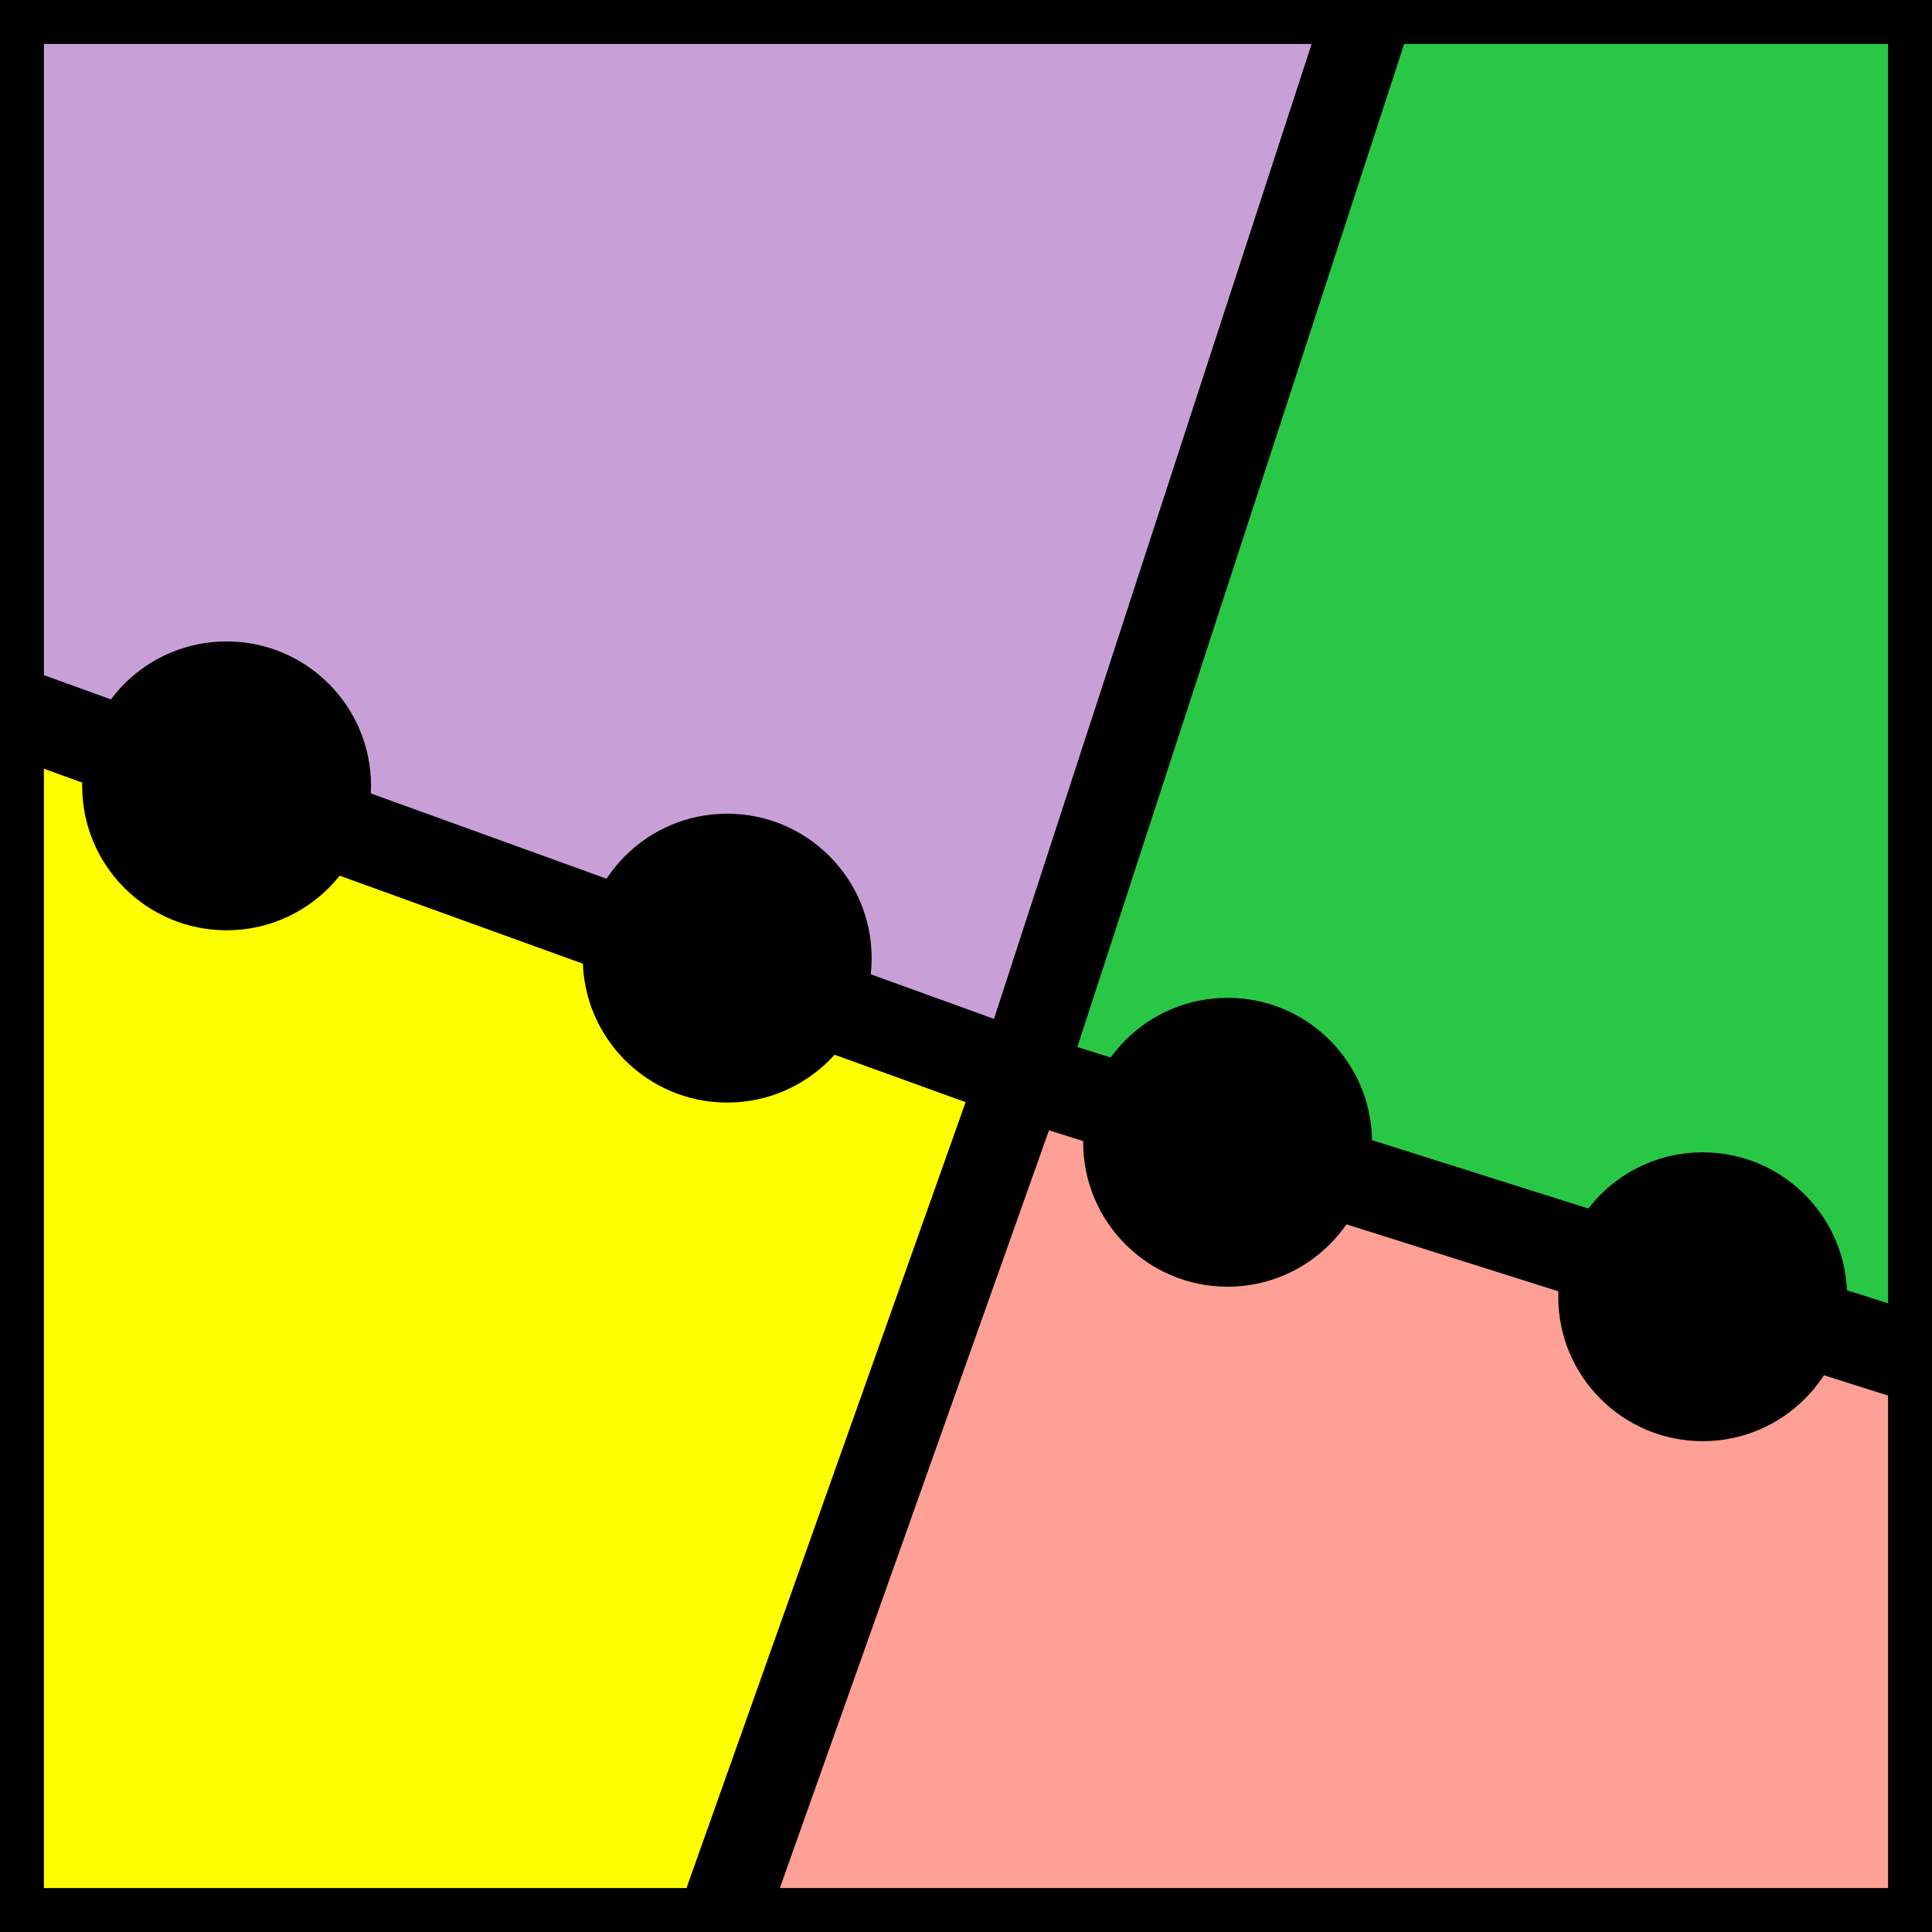 <?xml version="1.0" encoding="UTF-8" standalone="no"?>
<!-- Created with Inkscape (http://www.inkscape.org/) -->

<svg
   width="32"
   height="32"
   viewBox="0 0 8.467 8.467"
   version="1.1"
   id="svg1"
   inkscape:version="1.3 (0e150ed6c4, 2023-07-21)"
   sodipodi:docname="RuimtelijkePlannen.svg"
   xmlns:inkscape="http://www.inkscape.org/namespaces/inkscape"
   xmlns:sodipodi="http://sodipodi.sourceforge.net/DTD/sodipodi-0.dtd"
   xmlns="http://www.w3.org/2000/svg"
   xmlns:svg="http://www.w3.org/2000/svg">
  <rect x="0" y="0" width="8.467" height="8.467" fill="#808080" stroke="none"/>
  <sodipodi:namedview
     id="namedview1"
     pagecolor="#ffffff"
     bordercolor="#000000"
     borderopacity="0.25"
     inkscape:showpageshadow="2"
     inkscape:pageopacity="0.0"
     inkscape:pagecheckerboard="0"
     inkscape:deskcolor="#d1d1d1"
     inkscape:document-units="mm"
     inkscape:zoom="16.549473"
     inkscape:cx="6.7373746"
     inkscape:cy="15.982382"
     inkscape:window-width="1920"
     inkscape:window-height="1017"
     inkscape:window-x="-8"
     inkscape:window-y="-8"
     inkscape:window-maximized="1"
     inkscape:current-layer="layer1" />
  <defs
     id="defs1" />
  <g
     inkscape:label="Laag 1"
     inkscape:groupmode="layer"
     id="layer1">
    <path
       style="fill:#ffff00;fill-opacity:1;stroke:#000000;stroke-width:0.385;stroke-linejoin:round;stroke-dasharray:none;stroke-opacity:1;stroke-linecap:round"
       d="M 2.2252401e-7,3.094 0,8.467 c -0.091,-2.3e-6 2.096,0 3.145,0 L 4.478,4.714 Z"
       id="path3"
       sodipodi:nodetypes="ccccc" />
    <path
       style="fill:#c8a0d7;fill-opacity:1;stroke:#000000;stroke-width:0.385;stroke-linejoin:round;stroke-dasharray:none;stroke-opacity:1;stroke-linecap:round"
       d="M 0,0 2.2252401e-7,3.094 4.478,4.714 6.014,0 Z"
       id="path3-2"
       sodipodi:nodetypes="ccccc" />
    <path
       style="fill:#28c846;fill-opacity:1;stroke:#000000;stroke-width:0.385;stroke-linejoin:round;stroke-dasharray:none;stroke-opacity:1;stroke-linecap:round"
       d="M 6.014,0 4.478,4.714 8.467,5.975 V 0 Z"
       id="path3-2-9"
       sodipodi:nodetypes="ccccc" />
    <path
       style="fill:#ffa096;fill-opacity:1;stroke:#000000;stroke-width:0.385;stroke-linejoin:round;stroke-dasharray:none;stroke-opacity:1;stroke-linecap:round"
       d="M 4.478,4.714 3.145,8.467 H 8.467 V 5.975 Z"
       id="path3-2-9-9"
       sodipodi:nodetypes="ccccc" />
    <circle
       style="fill:#000000;fill-opacity:1;stroke-width:0.385;stroke-linejoin:round;stroke-dasharray:none"
       id="path5-8"
       cx="7.462"
       cy="5.683"
       r="0.633" />
    <circle
       style="fill:#000000;fill-opacity:1;stroke-width:0.385;stroke-linejoin:round;stroke-dasharray:none"
       id="path5-1"
       cx="5.38"
       cy="5.006"
       r="0.633" />
    <circle
       style="fill:#000000;fill-opacity:1;stroke-width:0.385;stroke-linejoin:round;stroke-dasharray:none"
       id="path5-0"
       cx="3.187"
       cy="4.199"
       r="0.633" />
    <circle
       style="fill:#000000;fill-opacity:1;stroke-width:0.385;stroke-linejoin:round;stroke-dasharray:none"
       id="path5-7"
       cx="0.993"
       cy="3.444"
       r="0.633" />
  </g>
</svg>
